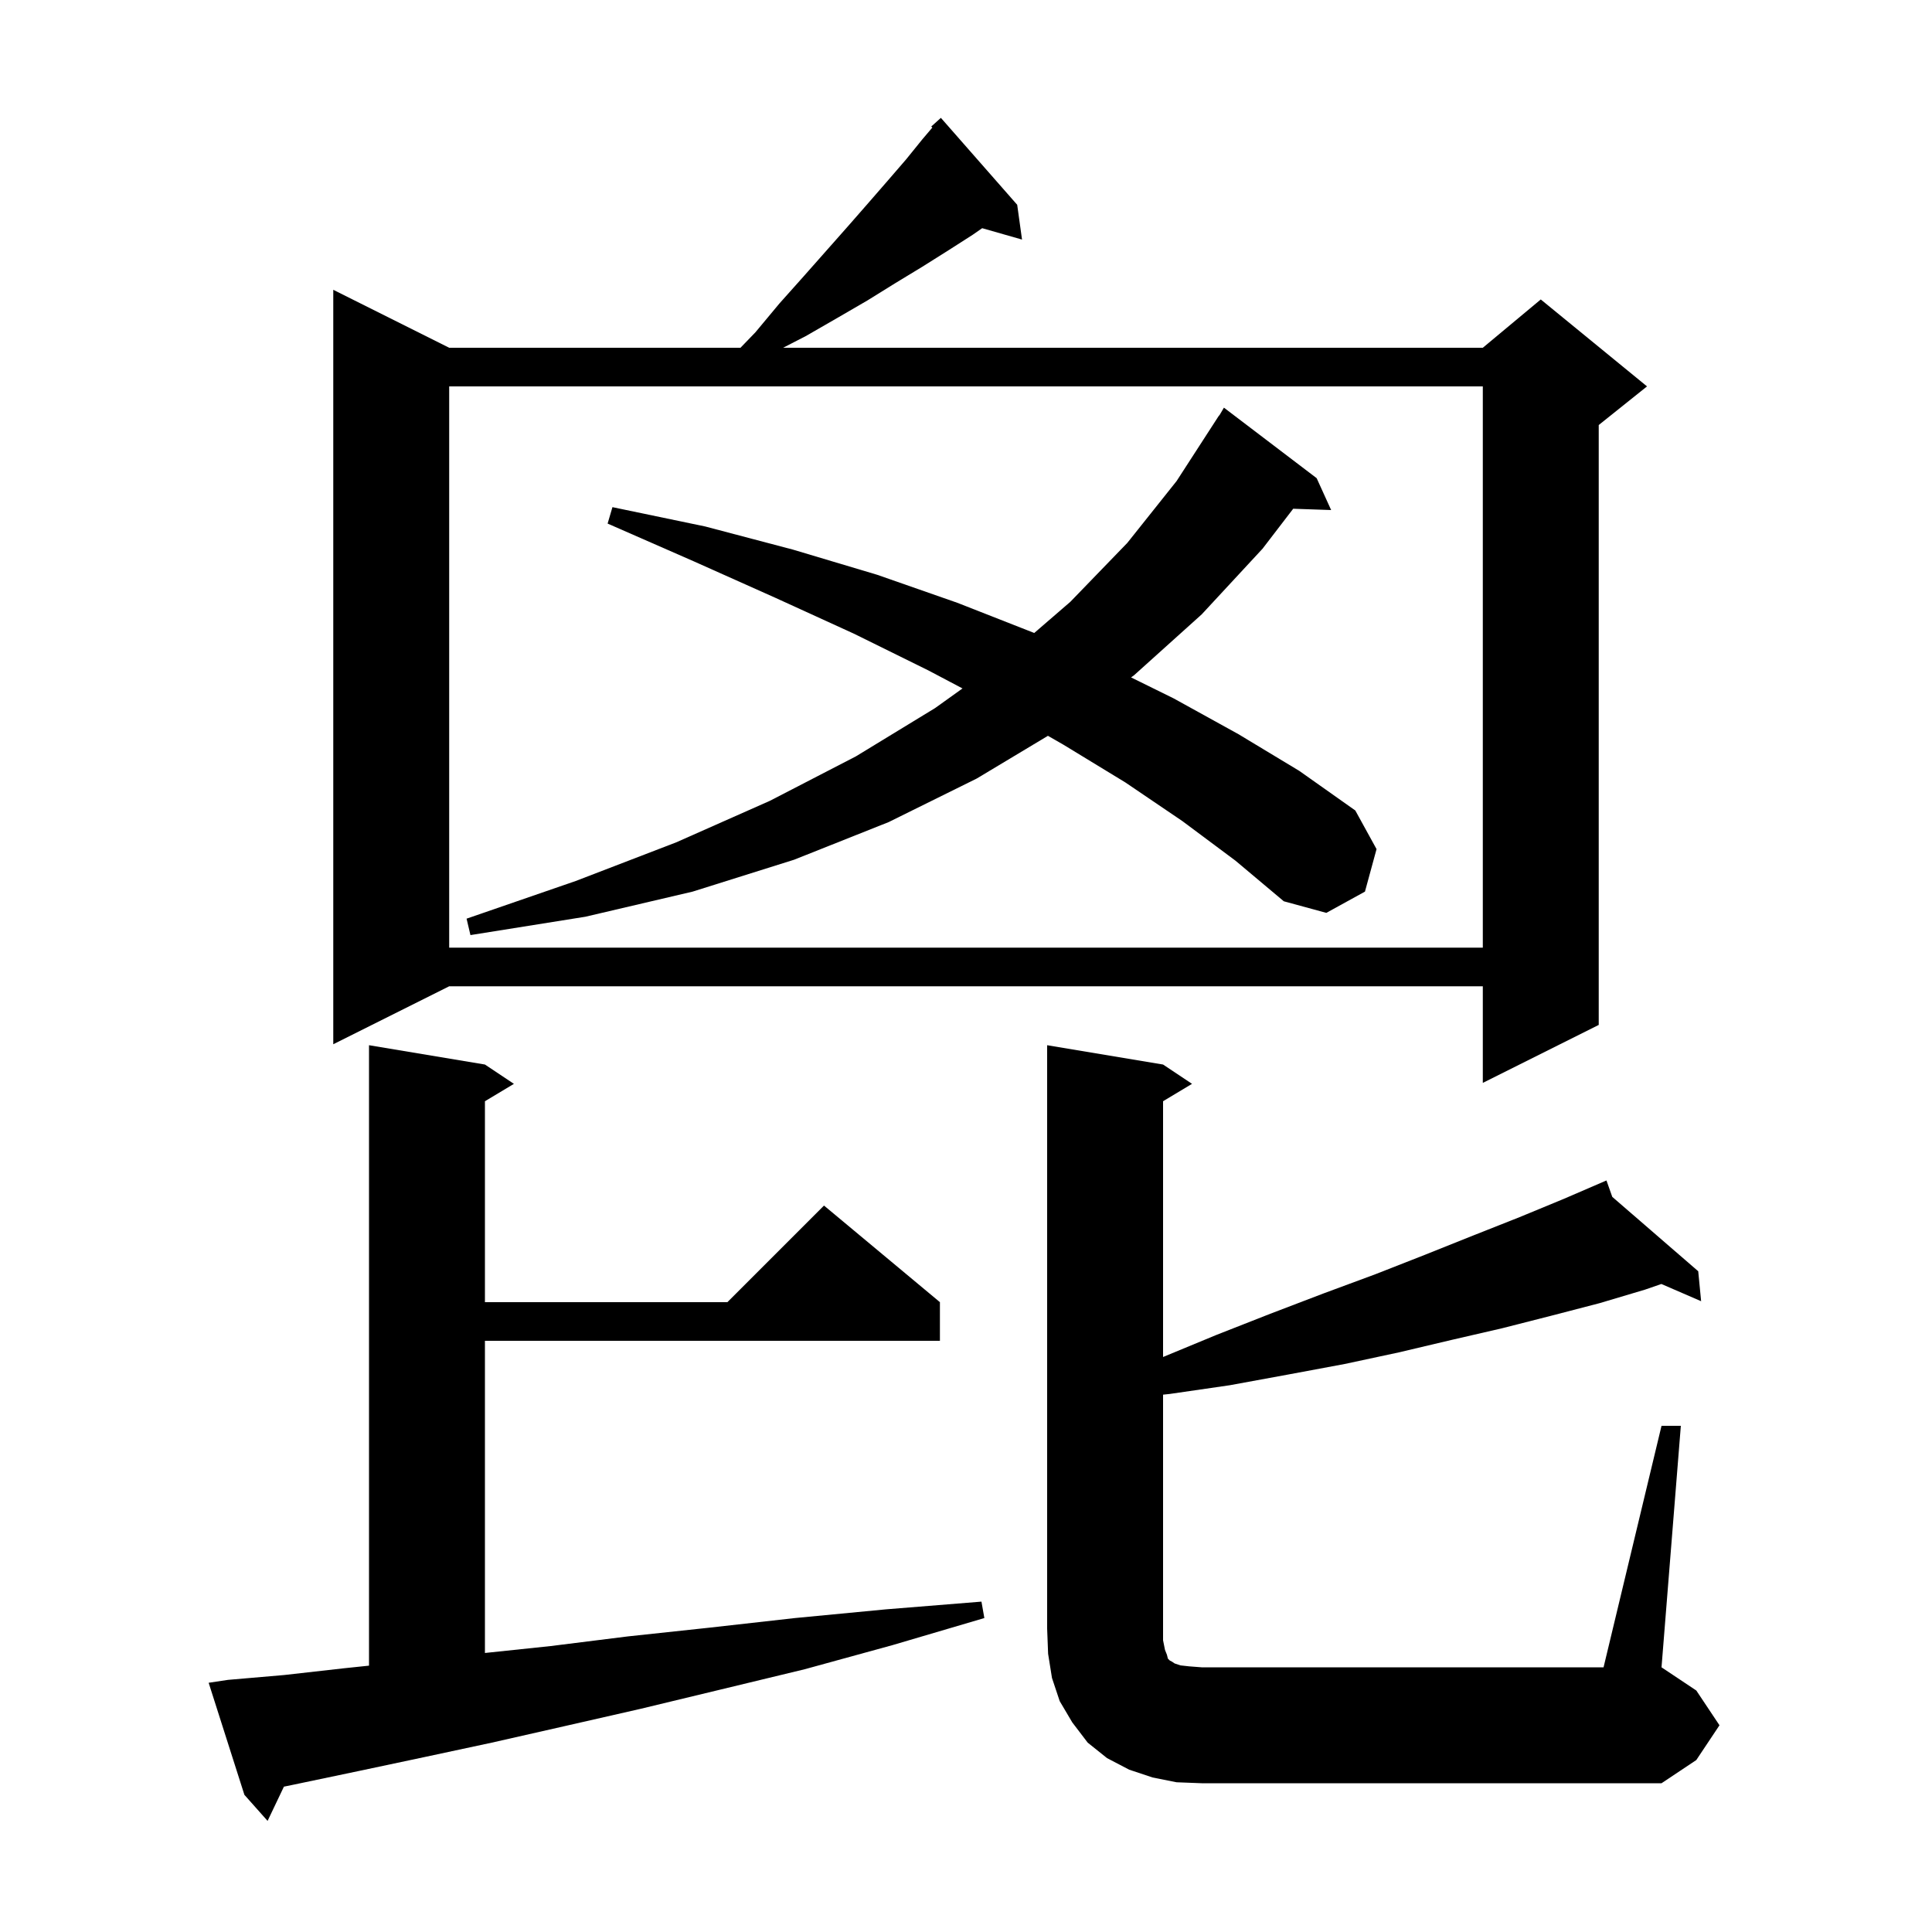 <svg xmlns="http://www.w3.org/2000/svg" xmlns:xlink="http://www.w3.org/1999/xlink" version="1.1" baseProfile="full" viewBox="0 0 200 200" width="200" height="200"><g fill="currentColor"><path d="M 23.6 173.9 L 29.4 173.4 L 35.6 172.7 L 38.2 172.428 L 38.2 108.2 L 50.2 110.2 L 53.2 112.2 L 50.2 114.0 L 50.2 134.8 L 75.3 134.8 L 85.3 124.8 L 97.3 134.8 L 97.3 138.8 L 50.2 138.8 L 50.2 171.116 L 57.0 170.4 L 65.0 169.4 L 73.4 168.5 L 82.3 167.5 L 91.7 166.6 L 101.6 165.8 L 101.9 167.5 L 92.4 170.3 L 83.3 172.8 L 74.6 174.9 L 66.3 176.9 L 58.4 178.7 L 50.9 180.4 L 43.9 181.9 L 37.3 183.3 L 31.1 184.6 L 29.391 184.954 L 27.7 188.5 L 25.3 185.8 L 21.6 174.2 Z M 172.0 147.6 L 174.0 147.6 L 172.0 172.6 L 175.6 175.0 L 178.0 178.6 L 175.6 182.2 L 172.0 184.6 L 124.4 184.6 L 121.8 184.5 L 119.3 184.0 L 116.9 183.2 L 114.6 182.0 L 112.6 180.4 L 111.0 178.3 L 109.7 176.1 L 108.9 173.7 L 108.5 171.2 L 108.4 168.6 L 108.4 108.2 L 120.4 110.2 L 123.4 112.2 L 120.4 114.0 L 120.4 140.476 L 125.9 138.2 L 131.5 136.0 L 137.0 133.9 L 142.4 131.9 L 147.5 129.9 L 152.5 127.9 L 157.3 126.0 L 161.9 124.1 L 166.3 122.2 L 166.902 123.899 L 175.8 131.6 L 176.1 134.7 L 171.984 132.918 L 170.3 133.5 L 165.6 134.9 L 160.6 136.2 L 155.5 137.5 L 150.3 138.7 L 144.8 140.0 L 139.2 141.2 L 133.3 142.3 L 127.3 143.4 L 121.1 144.3 L 120.4 144.375 L 120.4 169.8 L 120.6 170.8 L 120.8 171.3 L 120.9 171.7 L 121.1 171.9 L 121.3 172.0 L 121.6 172.2 L 122.2 172.4 L 123.1 172.5 L 124.4 172.6 L 166.0 172.6 Z M 105.3 21.2 L 105.8 24.8 L 101.675 23.622 L 100.7 24.3 L 98.2 25.9 L 95.5 27.6 L 92.7 29.3 L 89.8 31.1 L 86.7 32.9 L 83.4 34.8 L 81.067 36.0 L 153.5 36.0 L 159.5 31.0 L 170.5 40.0 L 165.5 44.0 L 165.5 106.1 L 153.5 112.1 L 153.5 102.1 L 46.5 102.1 L 34.5 108.1 L 34.5 30.0 L 46.5 36.0 L 76.655 36.0 L 78.2 34.4 L 80.7 31.4 L 83.2 28.6 L 87.8 23.4 L 89.9 21.0 L 91.9 18.7 L 93.8 16.5 L 95.5 14.4 L 96.516 13.205 L 96.4 13.1 L 97.4 12.2 Z M 46.5 40.0 L 46.5 98.1 L 153.5 98.1 L 153.5 40.0 Z M 122.4 85.0 L 116.5 81.0 L 110.1 77.1 L 108.481 76.171 L 101.1 80.6 L 92.0 85.1 L 82.2 89.0 L 71.7 92.3 L 60.6 94.9 L 48.7 96.8 L 48.3 95.1 L 59.6 91.2 L 70.0 87.2 L 79.7 82.9 L 88.6 78.3 L 96.8 73.3 L 99.638 71.267 L 96.1 69.4 L 88.4 65.6 L 80.3 61.9 L 71.8 58.1 L 62.9 54.2 L 63.4 52.5 L 73.0 54.5 L 82.1 56.9 L 90.8 59.5 L 99.1 62.4 L 107.0 65.5 L 107.062 65.528 L 110.8 62.3 L 116.7 56.2 L 121.8 49.8 L 126.2 43.0 L 126.221 43.014 L 126.7 42.2 L 136.3 49.5 L 137.8 52.8 L 133.872 52.665 L 130.7 56.8 L 124.4 63.6 L 117.4 69.9 L 117.087 70.125 L 121.5 72.3 L 128.2 76.0 L 134.5 79.8 L 140.3 83.9 L 142.5 87.9 L 141.3 92.3 L 137.3 94.5 L 132.9 93.3 L 127.9 89.1 Z "/></g></svg>